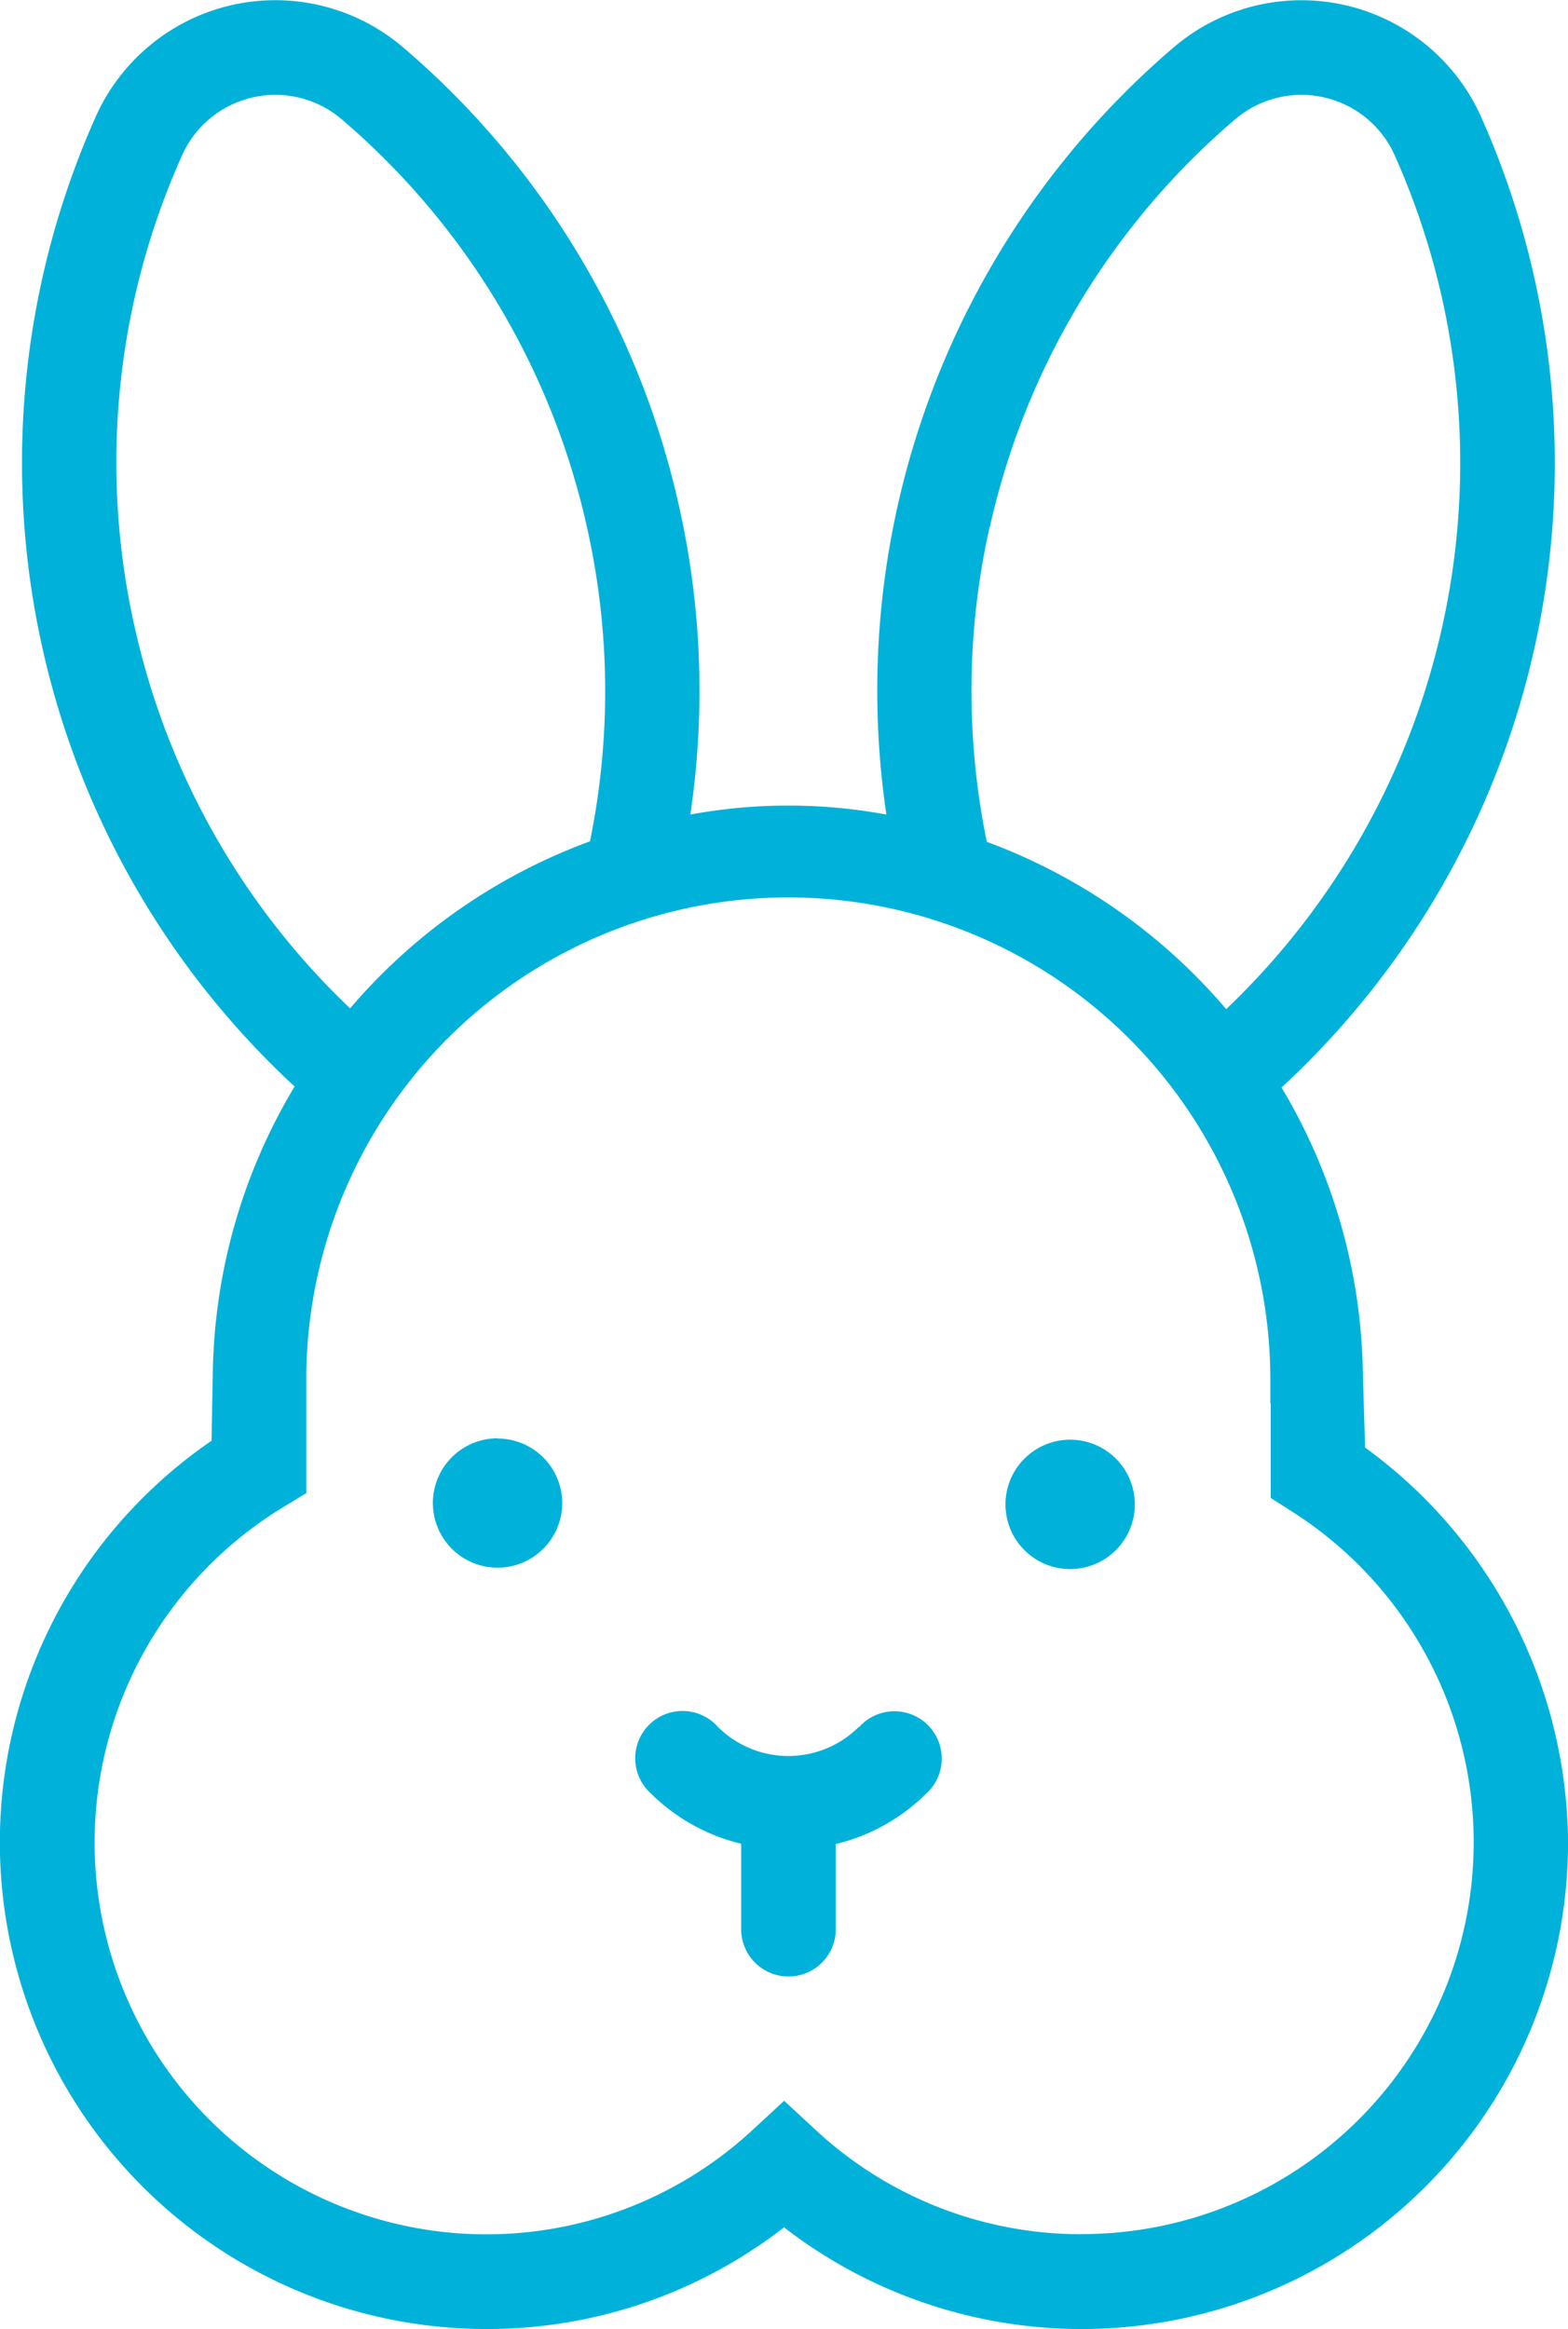 <?xml version="1.0" encoding="UTF-8"?> <svg xmlns="http://www.w3.org/2000/svg" xmlns:xlink="http://www.w3.org/1999/xlink" width="28.167" height="41.834" viewBox="0 0 28.167 41.834"><defs><clipPath id="clip-path"><rect id="Rectangle_27" data-name="Rectangle 27" width="28.167" height="41.834" transform="translate(0 -0.001)" fill="none"></rect></clipPath></defs><g id="Group_41" data-name="Group 41" transform="translate(0 0.001)"><g id="Group_41-2" data-name="Group 41" clip-path="url(#clip-path)"><path id="Path_64" data-name="Path 64" d="M24.522,26l-.04-1.347a10.271,10.271,0,0,0-1.461-5.12A15.266,15.266,0,0,0,26.6,2.085,3.534,3.534,0,0,0,21.089.845,15.194,15.194,0,0,0,15.923,14.63a9.711,9.711,0,0,0-3.522,0A15.121,15.121,0,0,0,12.2,9.1,15.155,15.155,0,0,0,7.236.845a3.534,3.534,0,0,0-5.512,1.24,15.261,15.261,0,0,0,3.568,17.43,10.283,10.283,0,0,0-1.469,5.134L3.8,25.878a8.7,8.7,0,0,0-1.188.978l.6.606-.6-.606A8.742,8.742,0,0,0,8.743,41.833a8.685,8.685,0,0,0,5.341-1.826,8.738,8.738,0,0,0,14.084-6.916A8.833,8.833,0,0,0,24.522,26M17.781,9.468a13.475,13.475,0,0,1,4.414-7.332,1.835,1.835,0,0,1,2.854.642,13.553,13.553,0,0,1-3.022,15.347,10.363,10.363,0,0,0-4.3-3.005,13.447,13.447,0,0,1,.05-5.652M2.426,11.293a13.47,13.47,0,0,1,.85-8.515,1.836,1.836,0,0,1,2.855-.642,13.479,13.479,0,0,1,4.413,7.332,13.438,13.438,0,0,1,.054,5.643,10.36,10.36,0,0,0-4.309,3,13.479,13.479,0,0,1-3.863-6.821m17,28.84a7,7,0,0,1-4.763-1.863l-.577-.534-.577.534A7.037,7.037,0,0,1,1.7,33.091a7.049,7.049,0,0,1,3.394-6.024l.409-.248v-2.17h0a8.659,8.659,0,0,1,17.317.156v.4h.007v1.7l.392.251a7.038,7.038,0,0,1-3.79,12.972" fill="#00b2d9"></path><path id="Path_65" data-name="Path 65" d="M8.943,25.834A1.162,1.162,0,1,0,10.1,27a1.162,1.162,0,0,0-1.162-1.162" fill="#00b2d9"></path><path id="Path_66" data-name="Path 66" d="M19.224,25.859a1.162,1.162,0,1,0,1.162,1.162,1.162,1.162,0,0,0-1.162-1.162" fill="#00b2d9"></path><path id="Path_67" data-name="Path 67" d="M15.428,31.017a1.793,1.793,0,0,1-2.532,0,.85.85,0,1,0-1.2,1.2,3.458,3.458,0,0,0,1.618.9v1.534a.85.85,0,1,0,1.7,0V33.122a3.457,3.457,0,0,0,1.618-.9.85.85,0,1,0-1.2-1.2" fill="#00b2d9"></path></g></g></svg> 